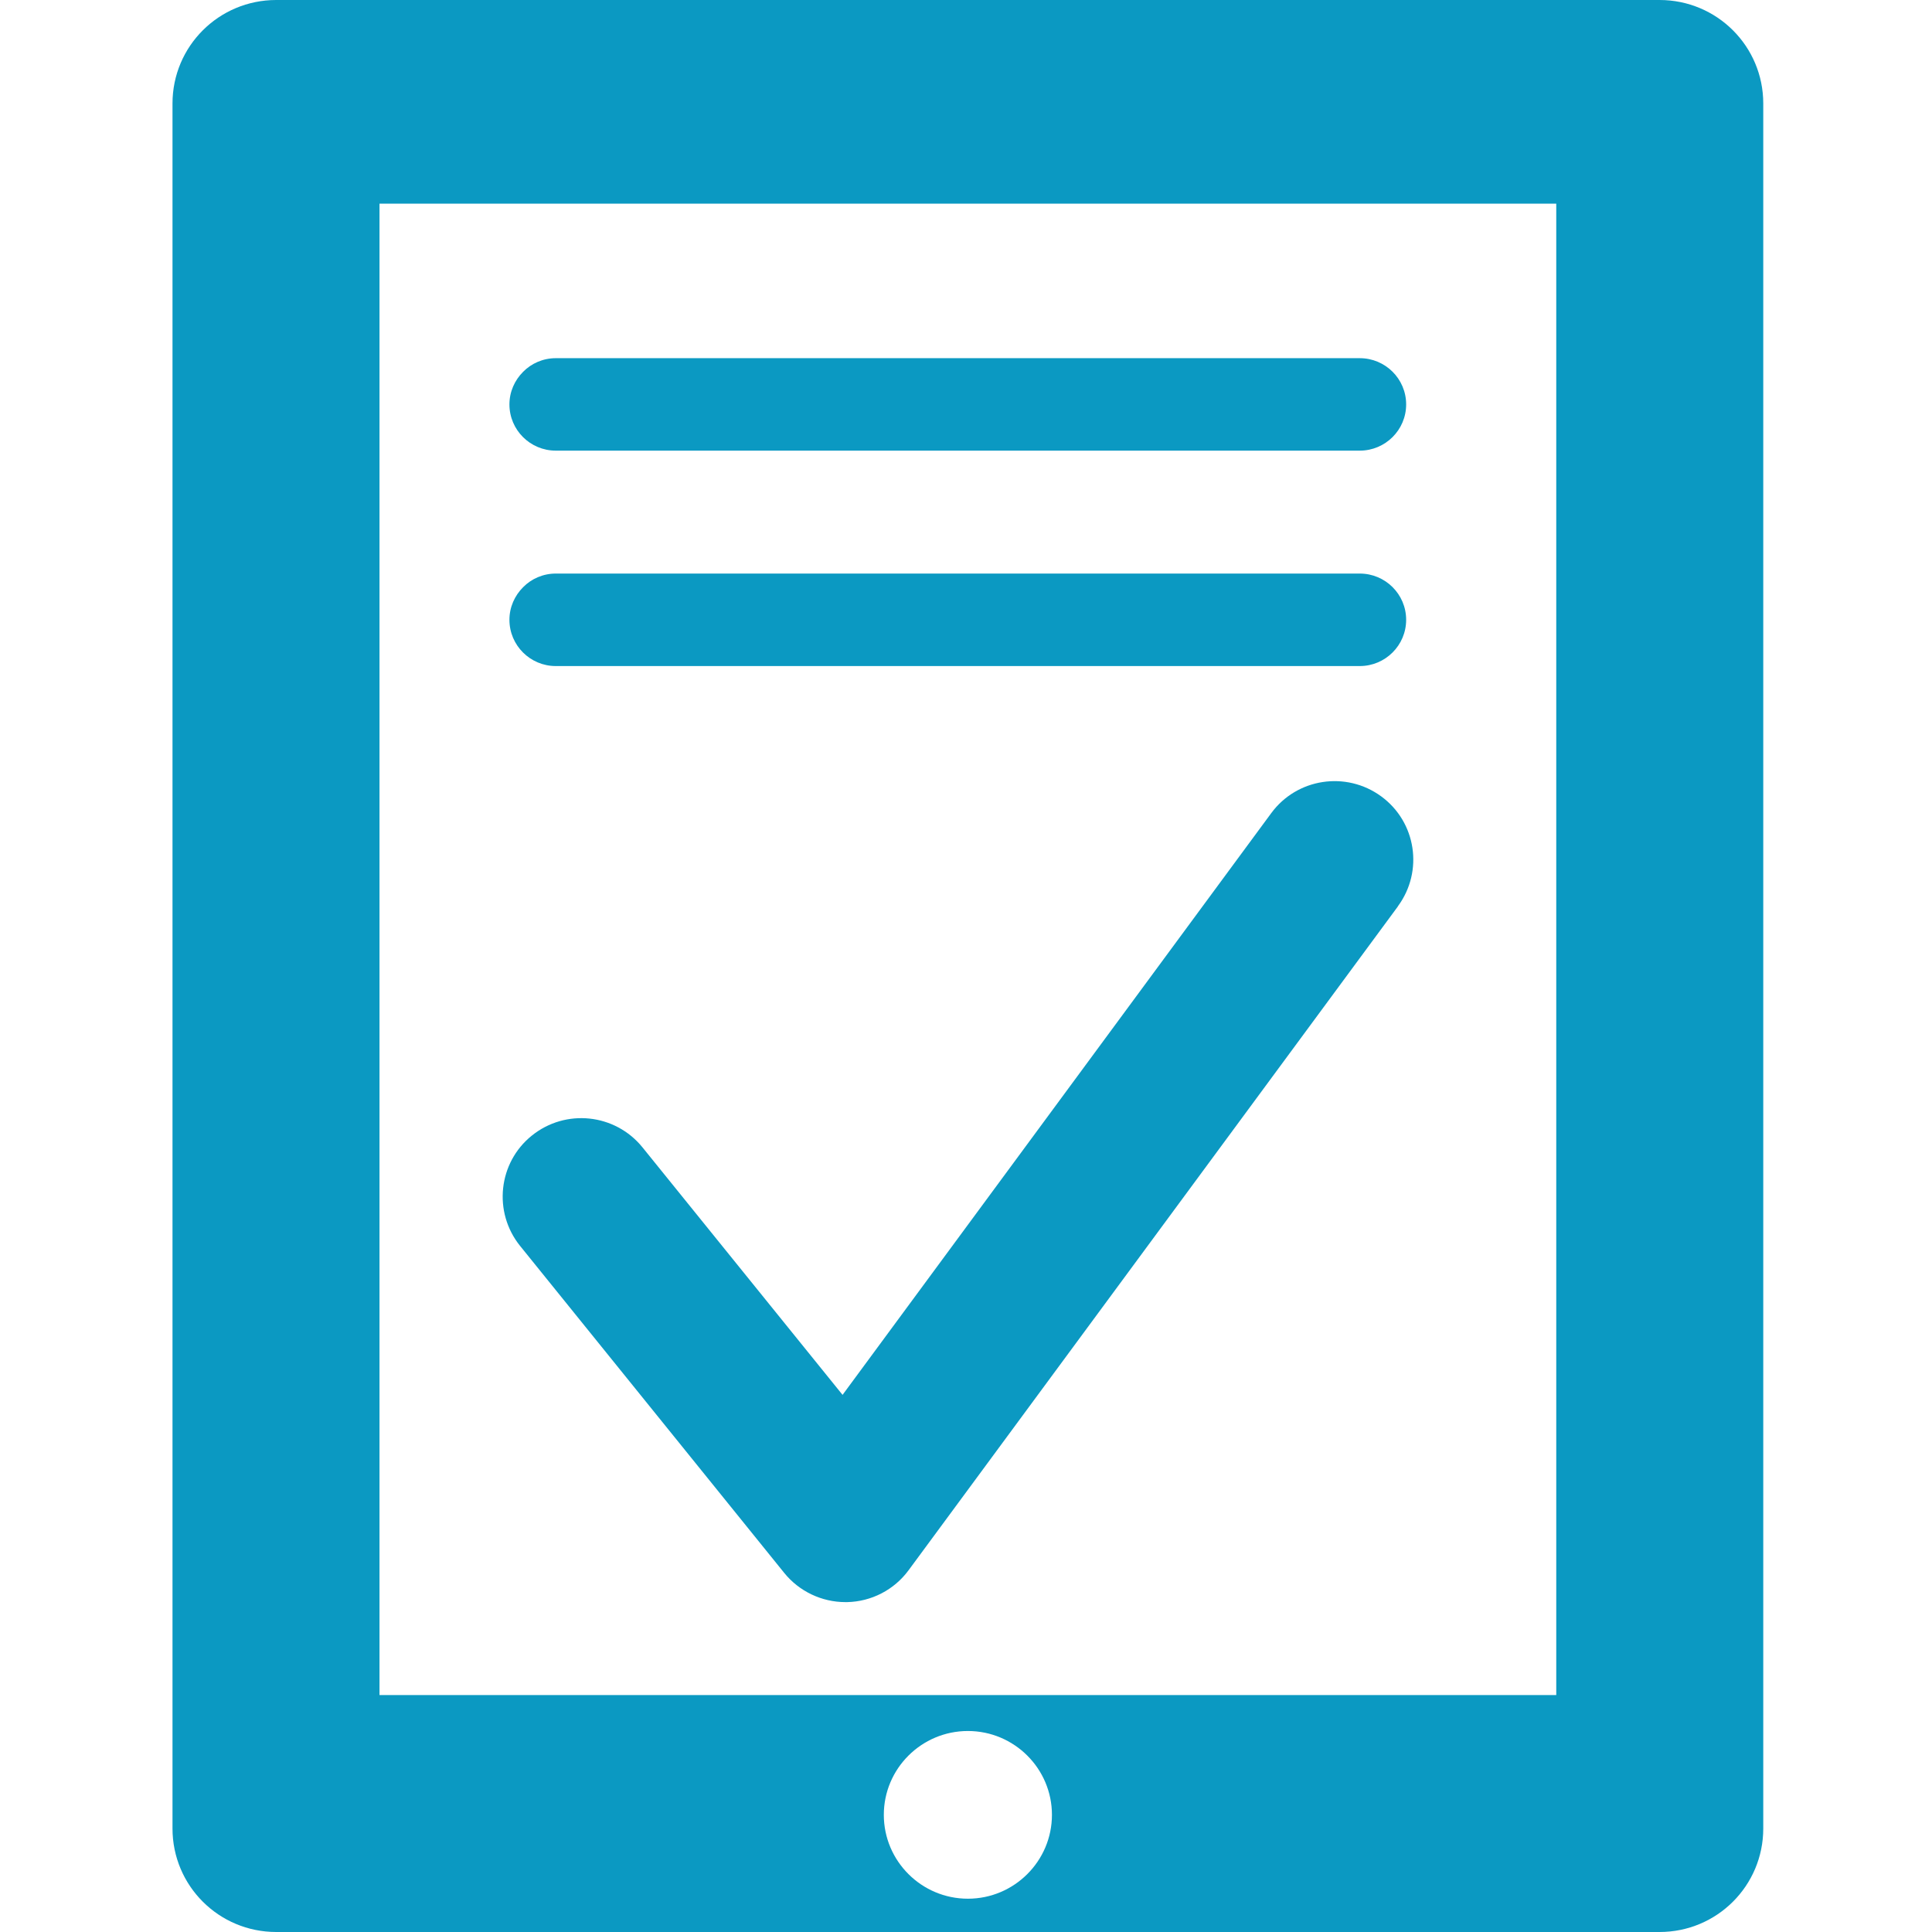 <?xml version="1.0" encoding="UTF-8"?>
<svg xmlns="http://www.w3.org/2000/svg" width="56" height="56" viewBox="0 0 56 56" fill="none">
  <path d="M48.102 0H8.007C6.343 0 5 1.34 5 3V53C5 54.66 6.343 56 8.007 56H48.102C49.766 56 51.109 54.66 51.109 53V3C51.109 1.34 49.766 0 48.102 0ZM28.055 55.035C26.711 55.035 25.618 53.944 25.618 52.604C25.618 51.264 26.711 50.174 28.055 50.174C29.398 50.174 30.491 51.264 30.491 52.604C30.491 53.944 29.398 55.035 28.055 55.035ZM45.109 49.132H11V5.903H45.109V49.132Z" fill="#0B99C2"></path>
  <path d="M40.515 26.278L26.336 45.514C25.918 46.083 25.257 46.424 24.554 46.438H24.505C23.816 46.438 23.162 46.125 22.73 45.59L15.073 36.111C14.287 35.132 14.44 33.701 15.414 32.917C16.396 32.125 17.83 32.278 18.623 33.257L24.422 40.431L36.847 23.57C37.592 22.556 39.019 22.34 40.035 23.083C41.051 23.826 41.267 25.25 40.522 26.264L40.515 26.278Z" fill="#0B99C2"></path>
  <path d="M39.414 10.382C40.152 10.382 40.758 10.979 40.758 11.722C40.758 12.465 40.152 13.062 39.414 13.062H16.109C15.371 13.062 14.766 12.465 14.766 11.722C14.766 11.354 14.919 11.021 15.162 10.778C15.399 10.535 15.74 10.382 16.109 10.382H39.414Z" fill="#0B99C2"></path>
  <path d="M39.414 16.625C40.152 16.625 40.758 17.222 40.758 17.965C40.758 18.708 40.152 19.306 39.414 19.306H16.109C15.371 19.306 14.766 18.708 14.766 17.965C14.766 17.597 14.919 17.264 15.162 17.021C15.399 16.778 15.74 16.625 16.109 16.625H39.414Z" fill="#0B99C2"></path>
</svg>
